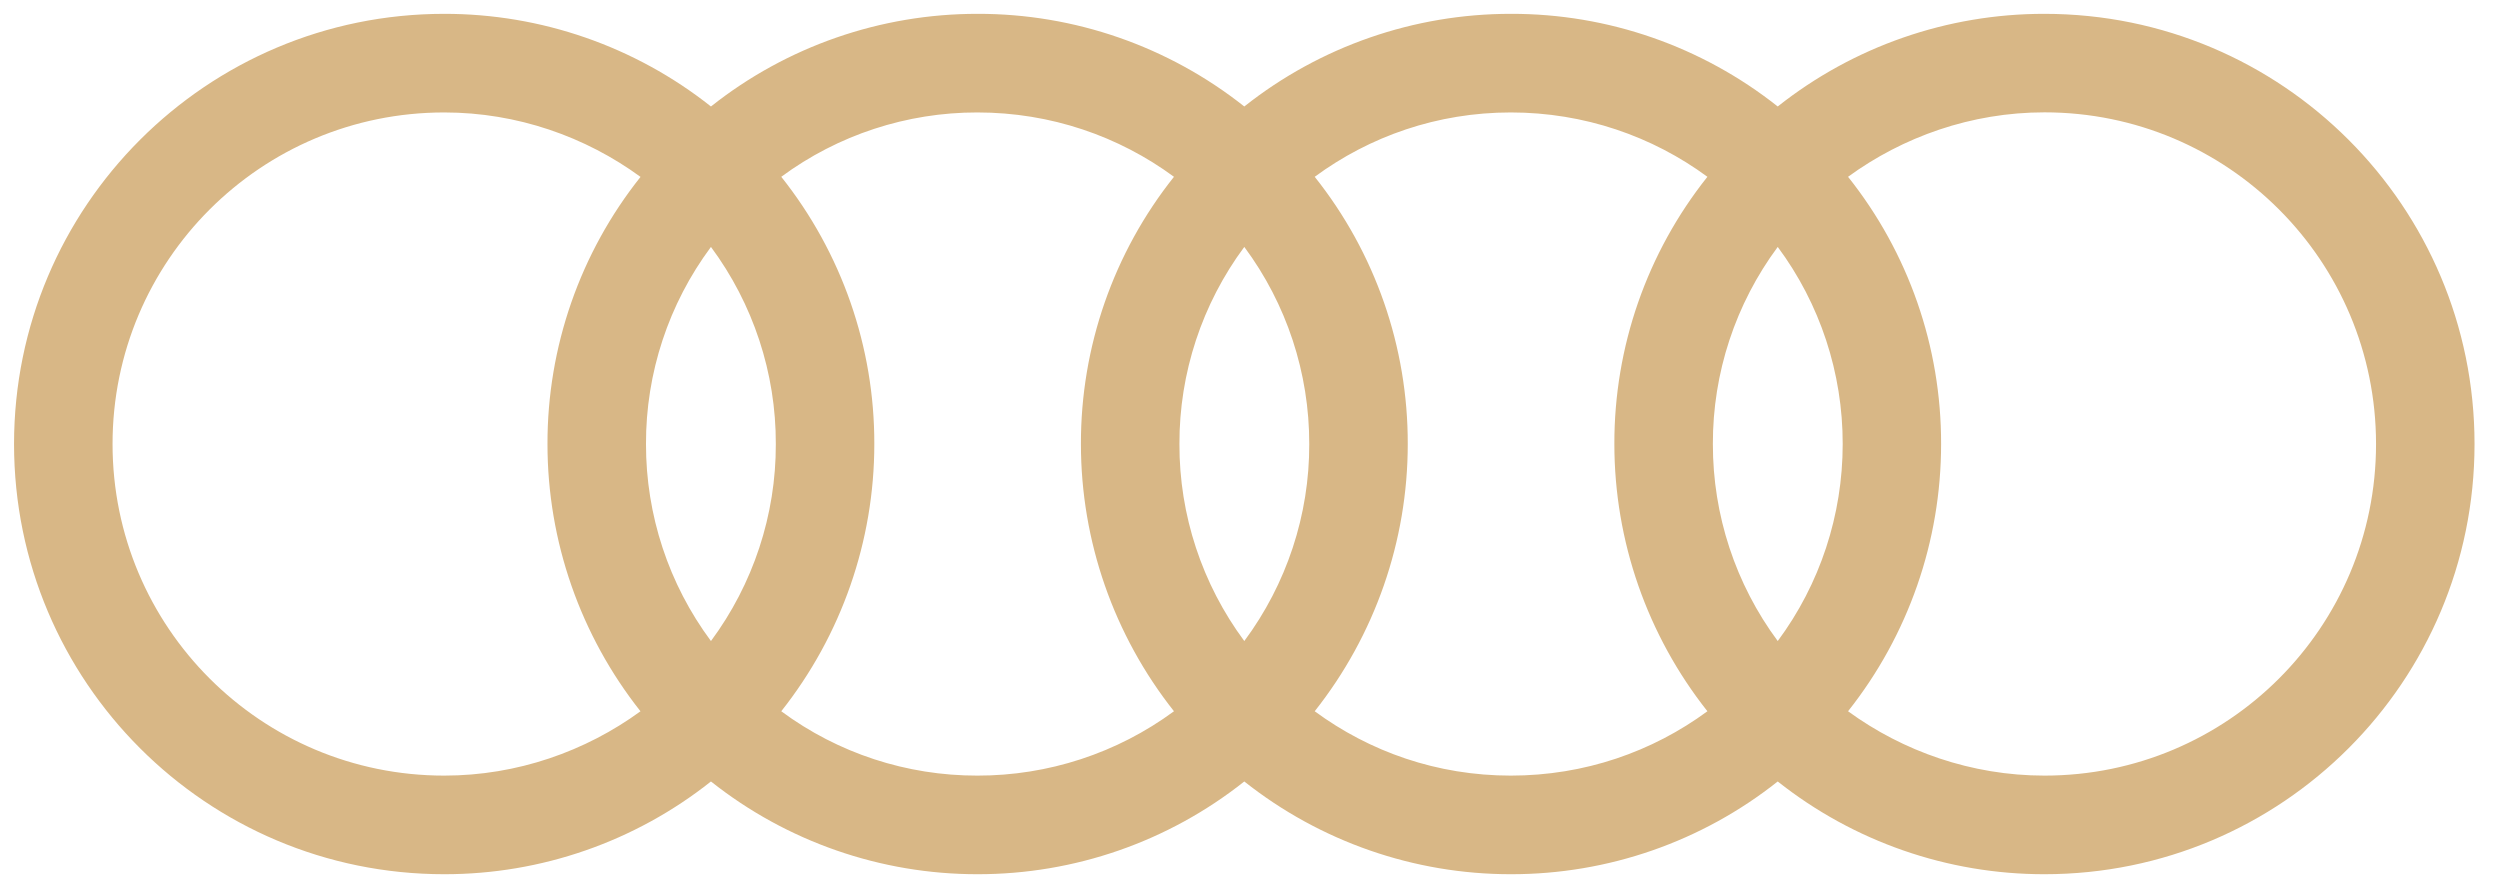 <?xml version="1.0" encoding="UTF-8"?> <svg xmlns="http://www.w3.org/2000/svg" id="a" width="247.45" height="88.17" viewBox="0 0 247.45 88.17"><path d="M202.36,1.37c-9.59-.01-18.89,3.22-26.4,9.17-7.51-5.95-16.81-9.19-26.4-9.17-9.58-.01-18.89,3.22-26.4,9.17-7.51-5.95-16.81-9.19-26.4-9.17-9.58-.01-18.89,3.22-26.39,9.17C62.86,4.59,53.55,1.36,43.97,1.37,20.45,1.37,1.39,20.43,1.39,43.95s19.06,42.58,42.58,42.58c9.58.01,18.89-3.22,26.4-9.18,7.5,5.95,16.81,9.19,26.39,9.18,9.59.01,18.89-3.22,26.4-9.18,7.51,5.95,16.82,9.19,26.4,9.18,9.59.01,18.89-3.22,26.4-9.18,7.51,5.95,16.82,9.19,26.4,9.18,23.52,0,42.57-19.06,42.57-42.58S225.88,1.37,202.36,1.37M63.4,70.4c-5.43,3.96-12.2,6.37-19.43,6.37-18.14,0-32.83-14.68-32.83-32.82S25.82,11.13,43.97,11.13c7.23,0,14,2.41,19.43,6.38-5.98,7.51-9.23,16.84-9.21,26.45,0,9.6,3.25,18.92,9.21,26.45M70.37,63.45c-4.19-5.64-6.44-12.48-6.43-19.5-.02-7.03,2.24-13.87,6.43-19.51,4.18,5.64,6.44,12.48,6.42,19.51.02,7.02-2.24,13.86-6.42,19.5M116.2,70.4c-5.63,4.15-12.46,6.38-19.46,6.37-6.99.01-13.79-2.21-19.41-6.37,5.96-7.53,9.21-16.85,9.21-26.45.02-9.61-3.23-18.93-9.21-26.45,5.62-4.15,12.43-6.38,19.41-6.37,7.28,0,14.01,2.36,19.46,6.37-5.98,7.51-9.23,16.84-9.21,26.45,0,9.6,3.25,18.92,9.21,26.45M123.16,63.45c-4.18-5.64-6.44-12.48-6.42-19.5-.02-7.03,2.24-13.87,6.42-19.51,4.19,5.64,6.44,12.48,6.43,19.51.02,7.02-2.24,13.86-6.43,19.5M169,70.4c-5.45,4.01-12.17,6.37-19.46,6.37s-13.96-2.36-19.41-6.37c5.96-7.53,9.21-16.85,9.21-26.45.02-9.61-3.22-18.93-9.21-26.45,5.45-4.01,12.14-6.37,19.41-6.37s14.01,2.36,19.46,6.37c-5.99,7.52-9.23,16.84-9.21,26.45,0,9.6,3.25,18.92,9.21,26.45M175.96,63.45c-4.18-5.64-6.43-12.48-6.42-19.5-.02-7.03,2.24-13.87,6.42-19.51,4.19,5.64,6.44,12.48,6.43,19.51,0,7.02-2.24,13.86-6.43,19.5M202.36,76.77c-7.23,0-14.01-2.41-19.44-6.37,5.97-7.53,9.21-16.85,9.21-26.45.02-9.61-3.22-18.93-9.21-26.45,5.43-3.96,12.2-6.38,19.44-6.38,18.14,0,32.82,14.68,32.82,32.83s-14.68,32.82-32.82,32.82" fill="#d8b786" fill-rule="evenodd"></path></svg> 